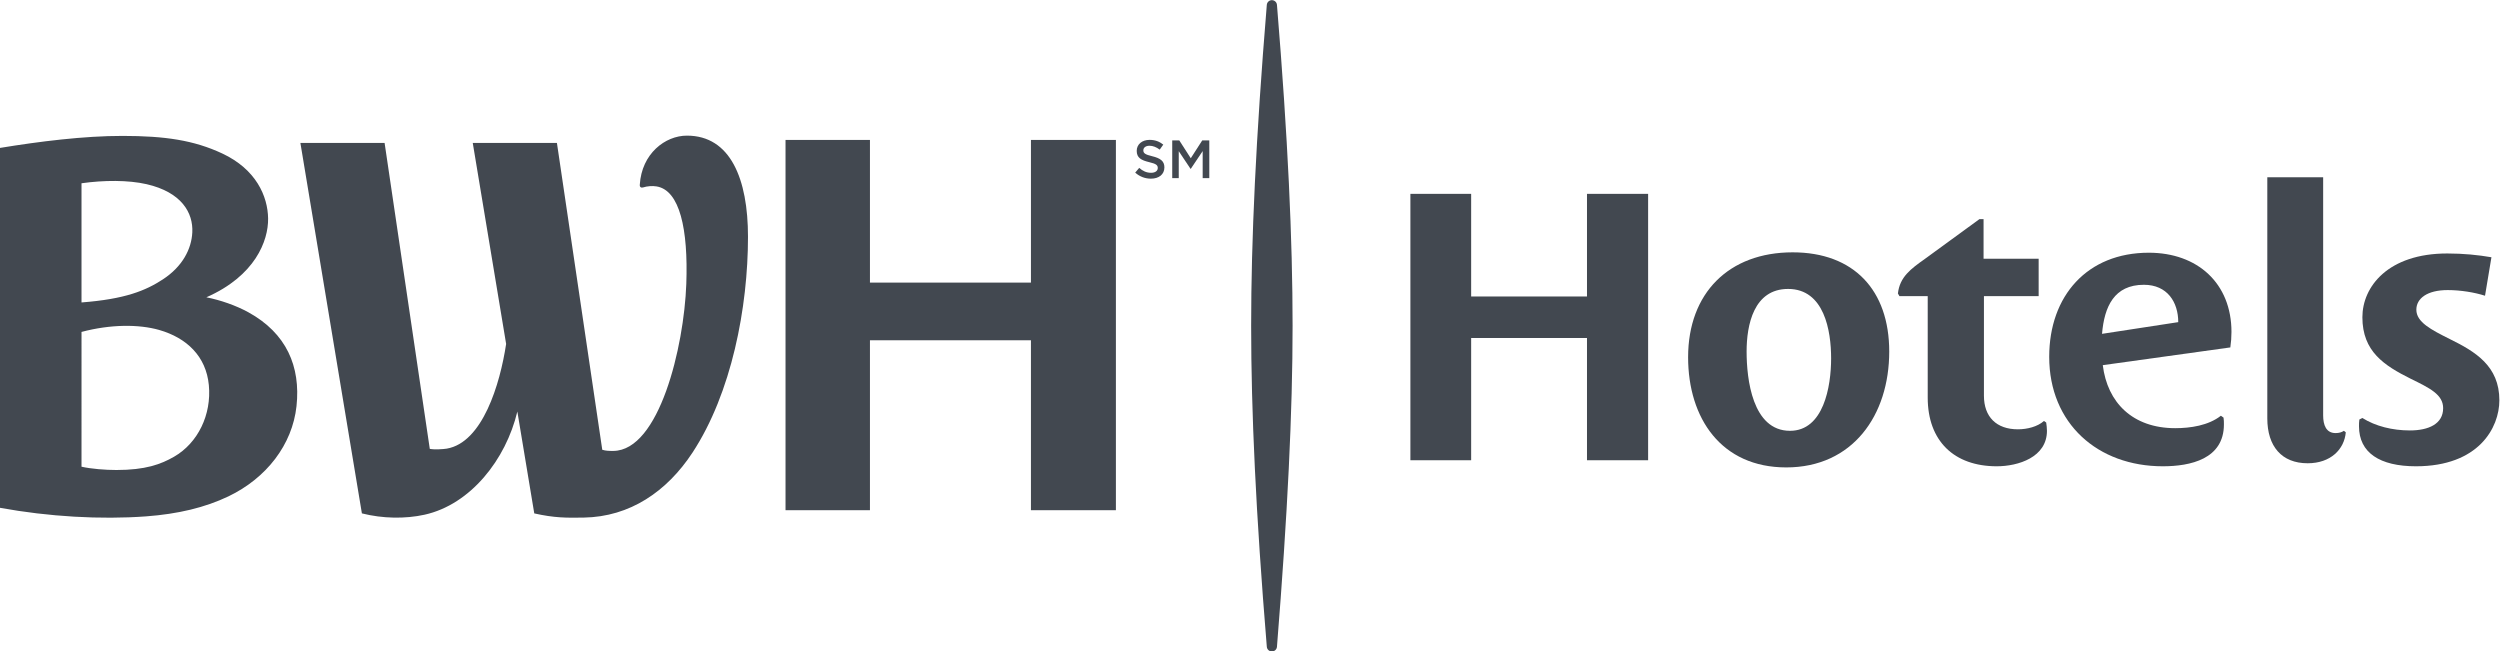 <?xml version="1.0" encoding="UTF-8" standalone="no"?>
<!-- Created with Inkscape (http://www.inkscape.org/) -->

<svg
   version="1.1"
   id="svg2"
   width="488.187"
   height="127.213"
   viewBox="0 0 488.187 127.213"
   sodipodi:docname="BWH Hotels Logo ®_CMYK.eps"
   xmlns:inkscape="http://www.inkscape.org/namespaces/inkscape"
   xmlns:sodipodi="http://sodipodi.sourceforge.net/DTD/sodipodi-0.dtd"
   xmlns="http://www.w3.org/2000/svg"
   xmlns:svg="http://www.w3.org/2000/svg">
  <defs
     id="defs6" />
  <sodipodi:namedview
     id="namedview4"
     pagecolor="#ffffff"
     bordercolor="#000000"
     borderopacity="0.25"
     inkscape:showpageshadow="2"
     inkscape:pageopacity="0.0"
     inkscape:pagecheckerboard="0"
     inkscape:deskcolor="#d1d1d1" />
  <g
     id="g8"
     inkscape:groupmode="layer"
     inkscape:label="ink_ext_XXXXXX"
     transform="matrix(1.333,0,0,-1.333,0,127.213)">
    <g
       id="g10"
       transform="scale(0.1)">
      <path
         d="m 1870.65,947.277 c 16.03,-194.882 22.9,-344.332 22.9,-470.226 0,-125.875 -7.29,-275.293 -22.9,-470.211 C 1870.34,2.965 1867.11,0 1863.2,0 c -3.85,0 -7.08,2.965 -7.41,6.816 -16.07,195.211 -22.94,344.664 -22.94,470.235 0,125.547 6.89,275 22.94,470.226 0.33,3.864 3.56,6.836 7.41,6.836 3.86,0 7.12,-2.972 7.45,-6.836"
         style="fill:#424850;fill-opacity:1;fill-rule:nonzero;stroke:none"
         id="path12" />
      <path
         d="m 2324.82,280.113 v 179.09 h -169.69 v -179.09 h -89 v 390.242 h 89 V 520.004 h 169.69 v 150.351 h 89.55 V 280.113 h -89.55"
         style="fill:#424850;fill-opacity:1;fill-rule:nonzero;stroke:none"
         id="path14" />
      <path
         d="m 2619.44,531.063 c -50.3,0 -60.79,-52.512 -60.79,-91.758 0,-39.801 8.29,-116.078 63.56,-116.078 49.2,0 60.25,64.668 60.25,106.128 0,40.352 -9.95,101.708 -63.02,101.708 z m -2.75,-261.458 c -95.08,0 -143.73,71.86 -143.73,161.407 0,93.972 59.71,153.668 153.12,153.668 89.54,0 141.51,-55.278 141.51,-145.375 0,-93.418 -53.62,-169.7 -150.9,-169.7"
         style="fill:#424850;fill-opacity:1;fill-rule:nonzero;stroke:none"
         id="path16" />
      <path
         d="m 2925.12,271.266 c -62.47,0 -101.16,37.035 -101.16,100.601 v 148.692 h -41.46 l -2.2,3.871 c 2.76,24.32 18.79,35.929 39.8,50.851 l 79.59,58.039 h 6.08 v -58.039 h 80.7 v -54.722 h -80.15 V 374.633 c 0,-30.957 18.25,-49.199 49.75,-49.199 13.82,0 28.75,3.871 38.14,12.164 l 3.32,-2.211 c 0.55,-3.871 1.11,-8.297 1.11,-12.16 0,-38.692 -42.01,-51.961 -73.52,-51.961"
         style="fill:#424850;fill-opacity:1;fill-rule:nonzero;stroke:none"
         id="path18" />
      <path
         d="m 3140.69,537.145 c -43.67,0 -58.04,-32.063 -61.36,-71.864 l 111.65,17.141 c 0,29.293 -16.03,54.723 -50.29,54.723 z m 126.58,-91.758 -186.84,-25.985 c 6.64,-54.722 43.68,-92.312 106.13,-92.312 22.11,0 48.65,3.871 66.89,18.242 l 3.86,-2.762 c 0.56,-3.312 0.56,-6.636 0.56,-9.953 0,-50.847 -49.2,-61.351 -89.55,-61.351 -95.07,0 -166.38,62.461 -166.38,160.297 0,89.55 55.83,152.562 145.93,152.562 71.31,0 121.06,-44.773 121.06,-116.078 0,-7.738 -0.56,-14.926 -1.66,-22.66"
         style="fill:#424850;fill-opacity:1;fill-rule:nonzero;stroke:none"
         id="path20" />
      <path
         d="m 3380.59,275.688 c -38.14,0 -59.15,24.871 -59.15,65.777 V 694.68 h 81.81 V 345.887 c 0,-14.371 4.43,-25.977 18.24,-25.977 4.98,0 8.85,1.102 12.17,3.317 l 2.76,-2.215 c -2.21,-24.867 -22.11,-45.324 -55.83,-45.324"
         style="fill:#424850;fill-opacity:1;fill-rule:nonzero;stroke:none"
         id="path22" />
      <path
         d="m 3539.23,271.266 c -53.07,0 -83.47,19.902 -83.47,58.589 0,3.317 0,6.633 0.55,9.95 l 4.42,2.211 c 19.35,-12.161 44.23,-18.243 69.65,-18.243 27.09,0 48.65,9.399 48.65,32.618 0,19.898 -19.35,29.293 -47.54,43.113 -38.7,19.348 -70.76,39.801 -70.76,90.101 0,44.774 37.59,93.418 124.37,93.418 23.77,0 45.34,-2.214 64.68,-5.531 l -9.4,-56.379 c -15.48,4.973 -35.93,8.289 -54.72,8.289 -29.85,0 -45.88,-12.16 -45.88,-28.746 0,-18.234 21.56,-29.293 49.2,-43.109 37.03,-18.242 72.41,-39.246 72.41,-89.551 0,-40.351 -30.4,-96.73 -122.16,-96.73"
         style="fill:#424850;fill-opacity:1;fill-rule:nonzero;stroke:none"
         id="path24" />
      <path
         d="m 941.98,679.738 c 6.028,1.903 13.657,2.61 19.997,1.485 33.808,-5.758 46.313,-62.43 43.393,-142.926 -3.36,-92.598 -39.698,-243.801 -106.804,-244.524 -5.105,-0.035 -11.464,0 -16.304,1.707 L 815.844,744.988 H 692.543 l 48.898,-294.504 c -8.933,-59.027 -34.511,-144.48 -87.054,-153.386 -5.129,-0.844 -17.934,-1.676 -24.785,-0.321 l -66.2,448.211 H 440.047 L 530.141,202.27 c 30.293,-7.7 63.589,-8.176 91.746,-1.95 67.5,14.969 119.211,80.828 135.984,151.157 l 24.785,-149.231 c 29.383,-6.609 46.977,-6.566 72.543,-6.137 67.793,1.157 121.781,38.329 159.071,94.918 57.53,87.457 81.48,213.192 81.48,316.477 0,84.723 -25.68,148.144 -89.46,148.144 -31.755,0 -66.302,-26.308 -69.06,-71.996 -0.109,-1.597 0.219,-2.808 1.305,-3.589 0.977,-0.668 2.391,-0.653 3.445,-0.325 z M 119.41,511.27 c 63.828,4.918 93.789,17.21 119.301,33.878 28.625,18.75 41.816,44.368 43.008,68.735 1.41,28.797 -15.727,58.863 -66.957,70.64 -26.926,6.176 -62.832,5.95 -95.352,1.336 z m 51.07,-245.454 c 42.446,0 64.969,8.243 84.5,19.457 35.036,20.168 55.079,61.684 50.961,104.899 -4.003,42.07 -32.23,69.18 -72.882,80.844 -29.786,8.445 -71.164,8.367 -113.649,-2.922 V 270.645 c 14.039,-3.161 34.766,-4.829 51.07,-4.829 z m 131.821,253 c 20.289,-4 43.152,-11.836 61.562,-21.953 C 419.664,466.168 440.566,417.5 434.371,359.445 428.285,302.906 390.273,253.852 334.656,227.203 300.383,210.828 260.887,201.363 213.891,197.879 147.598,193.008 71.16,197.398 0,210.434 v 527.218 c 57.688,9.442 122.547,17.633 179.648,17.59 61.887,-0.058 104.321,-6.265 145.989,-25.773 49.386,-23.137 66.672,-62.469 67.125,-95.278 0.414,-32.628 -19.008,-84.035 -90.461,-115.375"
         style="fill:#424850;fill-opacity:1;fill-rule:nonzero;stroke:none"
         id="path26" />
      <path
         d="M 1510.25,206.953 V 455.859 H 1274.41 V 206.953 h -123.67 v 542.36 h 123.67 V 540.359 h 235.84 v 208.954 h 124.46 v -542.36 h -124.46"
         style="fill:#424850;fill-opacity:1;fill-rule:nonzero;stroke:none"
         id="path28" />
      <path
         d="m 1688,725.445 c 11.68,-2.84 17.76,-7.023 17.76,-16.257 0,-10.418 -8.13,-16.575 -19.73,-16.575 -8.44,0 -16.41,2.922 -23.05,8.84 l 5.85,6.945 c 5.28,-4.578 10.57,-7.183 17.44,-7.183 5.99,0 9.78,2.762 9.78,7.027 0,4.028 -2.21,6.156 -12.47,8.524 -11.76,2.843 -18.38,6.312 -18.38,16.574 0,9.625 7.89,16.098 18.86,16.098 8.04,0 14.44,-2.446 20.05,-6.946 l -5.21,-7.34 c -4.98,3.711 -9.95,5.684 -15,5.684 -5.69,0 -9,-2.922 -9,-6.629 0,-4.344 2.53,-6.238 13.1,-8.762"
         style="fill:#424850;fill-opacity:1;fill-rule:nonzero;stroke:none"
         id="path30" />
      <path
         d="m 1744.38,706.98 h -0.31 l -17.29,25.883 v -39.461 h -9.55 v 55.25 h 10.34 l 16.81,-26.129 16.82,26.129 h 10.33 v -55.25 h -9.7 v 39.618 l -17.45,-26.04"
         style="fill:#424850;fill-opacity:1;fill-rule:nonzero;stroke:none"
         id="path32" />
    </g>
  </g>
</svg>
